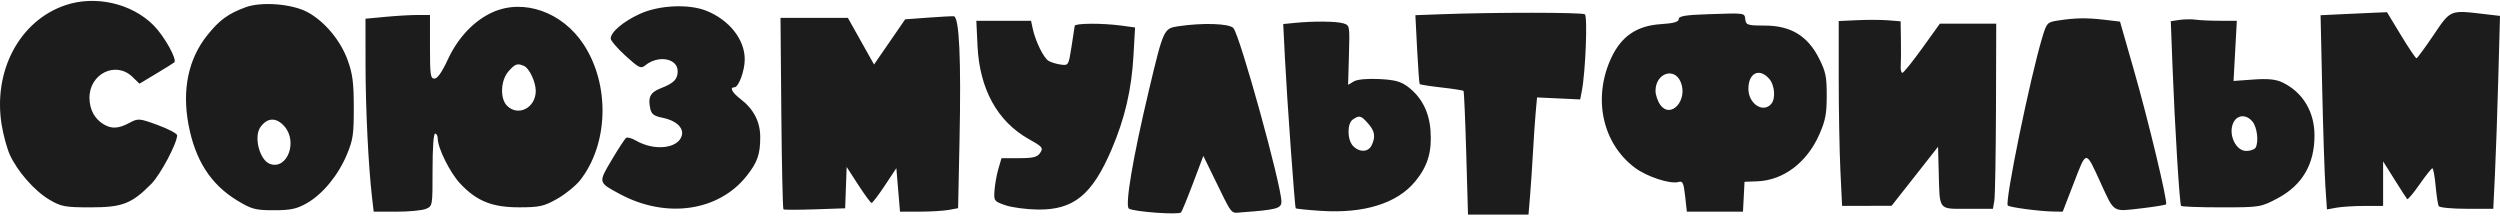 <svg width="234" height="21" viewBox="0 0 234 21" fill="none" xmlns="http://www.w3.org/2000/svg">
<path fill-rule="evenodd" clip-rule="evenodd" d="M6.08 0.499C1.82 1.965 -0.661 6.646 0.154 11.676C0.31 12.636 0.654 13.897 0.918 14.479C1.63 16.043 3.236 17.871 4.616 18.687C5.72 19.341 6.079 19.408 8.489 19.408C11.458 19.408 12.326 19.071 14.166 17.207C15.02 16.343 16.581 13.403 16.579 12.663C16.578 12.501 15.764 12.071 14.77 11.707C13.026 11.069 12.933 11.062 12.106 11.504C11.108 12.038 10.474 12.08 9.741 11.659C8.871 11.161 8.38 10.264 8.374 9.166C8.362 6.903 10.832 5.688 12.389 7.19L13.056 7.833L14.637 6.884C15.506 6.362 16.261 5.891 16.315 5.838C16.596 5.559 15.379 3.382 14.38 2.375C12.324 0.303 8.901 -0.471 6.08 0.499ZM22.979 0.682C21.339 1.291 20.548 1.869 19.405 3.294C17.635 5.502 17.029 8.372 17.641 11.653C18.262 14.979 19.719 17.256 22.186 18.756C23.553 19.587 23.895 19.678 25.636 19.678C27.212 19.678 27.782 19.556 28.731 19.012C30.218 18.16 31.663 16.399 32.477 14.446C33.044 13.087 33.117 12.581 33.114 10.066C33.111 7.743 33.009 6.94 32.558 5.675C31.892 3.807 30.403 2.015 28.788 1.139C27.35 0.358 24.463 0.131 22.979 0.682ZM46.128 1.137C44.382 1.914 42.863 3.516 41.905 5.593C41.374 6.743 40.944 7.357 40.669 7.358C40.292 7.359 40.246 7.037 40.246 4.381V1.402H39.075C38.431 1.402 37.072 1.481 36.056 1.578L34.209 1.752L34.214 6.113C34.219 10.216 34.487 15.633 34.827 18.528L34.978 19.814H37.114C38.288 19.814 39.527 19.695 39.868 19.55C40.487 19.286 40.487 19.285 40.487 15.895C40.487 13.814 40.581 12.503 40.729 12.503C40.862 12.503 40.971 12.716 40.973 12.977C40.977 13.864 42.118 16.155 43.055 17.161C44.6 18.817 46.046 19.405 48.578 19.405C50.503 19.405 50.911 19.314 52.156 18.609C52.929 18.171 53.896 17.385 54.305 16.863C56.965 13.466 57.105 7.931 54.626 4.155C52.64 1.131 49.027 -0.152 46.128 1.137ZM59.881 1.303C58.317 2.02 57.141 3.025 57.165 3.623C57.172 3.816 57.8 4.541 58.56 5.233C59.804 6.364 59.989 6.453 60.4 6.116C61.603 5.13 63.43 5.457 63.43 6.659C63.43 7.426 63.072 7.787 61.835 8.267C60.86 8.644 60.628 9.111 60.872 10.2C60.98 10.684 61.239 10.874 61.979 11.014C63.261 11.257 64.024 11.955 63.815 12.694C63.47 13.913 61.248 14.156 59.533 13.162C59.145 12.936 58.728 12.82 58.608 12.904C58.488 12.987 57.881 13.913 57.26 14.961C55.985 17.109 55.974 17.063 58.019 18.162C62.367 20.5 67.291 19.784 69.916 16.431C70.901 15.174 71.158 14.432 71.158 12.841C71.158 11.394 70.548 10.216 69.308 9.263C68.52 8.657 68.265 8.171 68.736 8.171C69.137 8.171 69.709 6.626 69.708 5.545C69.706 3.687 68.248 1.852 66.1 1.002C64.447 0.348 61.669 0.482 59.881 1.303ZM134.843 1.334L132.479 1.422L132.642 4.594C132.732 6.338 132.84 7.81 132.882 7.866C132.924 7.921 133.845 8.066 134.928 8.189C136.012 8.311 136.938 8.456 136.987 8.511C137.035 8.565 137.149 11.192 137.24 14.347L137.404 20.084H140.236H143.068L143.209 18.392C143.288 17.462 143.412 15.604 143.486 14.263C143.56 12.923 143.676 11.217 143.744 10.473L143.868 9.119L145.886 9.213L147.905 9.308L148.055 8.536C148.403 6.758 148.611 1.537 148.343 1.339C148.087 1.149 139.85 1.146 134.843 1.334ZM159.848 1.331C157.762 1.399 157.131 1.505 157.131 1.787C157.131 2.049 156.66 2.183 155.472 2.259C153.19 2.403 151.73 3.407 150.783 5.483C149.074 9.231 149.996 13.431 153.025 15.698C154.161 16.548 156.341 17.259 157.115 17.032C157.5 16.919 157.589 17.111 157.728 18.357L157.89 19.814H160.517H163.143L163.216 18.415L163.289 17.017L164.496 16.97C166.934 16.874 169.136 15.208 170.286 12.589C170.862 11.278 170.979 10.67 170.982 8.958C170.985 7.168 170.891 6.715 170.258 5.459C169.2 3.36 167.608 2.395 165.203 2.395C163.596 2.395 163.426 2.343 163.361 1.834C163.279 1.192 163.435 1.214 159.848 1.331ZM219.106 1.333L217.205 1.426L217.36 8.386C217.445 12.214 217.579 16.304 217.658 17.475L217.802 19.604L218.68 19.441C219.163 19.352 220.346 19.277 221.309 19.275L223.059 19.272V17.189V15.105L224.13 16.809C224.718 17.747 225.25 18.57 225.312 18.638C225.373 18.707 225.895 18.086 226.472 17.258C227.049 16.43 227.588 15.752 227.671 15.752C227.753 15.752 227.89 16.494 227.974 17.4C228.059 18.306 228.189 19.159 228.264 19.295C228.34 19.431 229.519 19.543 230.886 19.543H233.371L233.525 16.362C233.61 14.612 233.751 10.55 233.84 7.334L234 1.488L232.479 1.31C229.3 0.937 229.386 0.901 227.769 3.298C226.972 4.479 226.258 5.449 226.182 5.455C226.106 5.46 225.454 4.491 224.733 3.303L223.422 1.142L222.214 1.191C221.55 1.219 220.151 1.282 219.106 1.333ZM86.815 1.654L84.723 1.809L83.266 3.923L81.81 6.039L81.193 4.939C80.854 4.334 80.303 3.352 79.969 2.756L79.362 1.673H76.208H73.055L73.132 10.586C73.175 15.488 73.265 19.542 73.331 19.595C73.398 19.648 74.724 19.648 76.279 19.594L79.107 19.497L79.177 17.562L79.248 15.626L80.335 17.306C80.932 18.23 81.492 18.989 81.579 18.994C81.665 18.998 82.223 18.267 82.818 17.37L83.899 15.738L84.069 17.776L84.24 19.814L86.091 19.811C87.109 19.809 88.332 19.735 88.81 19.647L89.678 19.486L89.81 13.219C89.972 5.501 89.789 1.553 89.27 1.522C89.071 1.51 87.966 1.569 86.815 1.654ZM173.854 1.888L172.104 1.968V7.328C172.104 10.277 172.175 14.17 172.261 15.981L172.419 19.272L174.737 19.267L177.054 19.261L179.228 16.5L181.401 13.738L181.462 16.031C181.561 19.777 181.381 19.543 184.155 19.543H186.537L186.668 18.798C186.741 18.389 186.81 14.49 186.824 10.134L186.847 2.215H184.21H181.573L179.917 4.516C179.007 5.782 178.172 6.817 178.063 6.817C177.954 6.817 177.885 6.543 177.909 6.208C177.933 5.873 177.941 4.788 177.926 3.798L177.899 1.996L176.752 1.902C176.122 1.851 174.817 1.844 173.854 1.888ZM192.653 1.917C191.618 2.075 191.575 2.121 191.155 3.511C190.022 7.26 187.632 18.903 187.928 19.234C188.081 19.405 190.896 19.78 192.186 19.8L193.07 19.814L194.118 17.101C195.308 14.019 195.202 14.019 196.616 17.106C197.914 19.943 197.717 19.816 200.351 19.51C201.609 19.364 202.686 19.19 202.744 19.125C202.921 18.927 201.096 11.314 199.721 6.518L198.433 2.022L196.945 1.847C195.305 1.655 194.257 1.672 192.653 1.917ZM204.006 1.863L203.185 1.984L203.347 6.228C203.561 11.826 204.009 19.102 204.15 19.272C204.212 19.347 205.911 19.408 207.926 19.408C211.529 19.408 211.614 19.394 213.184 18.56C215.501 17.329 216.649 15.362 216.636 12.646C216.626 10.43 215.531 8.628 213.641 7.717C213.03 7.422 212.279 7.346 210.928 7.443L209.06 7.578L209.214 4.761L209.368 1.944H207.791C206.924 1.944 205.903 1.898 205.521 1.843C205.139 1.787 204.457 1.796 204.006 1.863ZM91.497 4.313C91.688 8.332 93.361 11.371 96.284 13.008C97.577 13.733 97.666 13.839 97.365 14.301C97.1 14.707 96.716 14.805 95.388 14.805H93.741L93.45 15.797C93.291 16.342 93.127 17.248 93.087 17.81C93.015 18.804 93.041 18.84 94.1 19.209C94.698 19.417 96.056 19.599 97.119 19.614C100.487 19.661 102.218 18.255 104.043 13.992C105.29 11.077 105.918 8.381 106.096 5.167L106.241 2.57L104.94 2.394C103.167 2.156 100.626 2.169 100.594 2.418C100.58 2.53 100.444 3.413 100.292 4.381C100.02 6.121 100.008 6.14 99.292 6.045C98.894 5.993 98.378 5.837 98.146 5.698C97.684 5.422 96.917 3.863 96.665 2.688L96.506 1.944H93.945H91.384L91.497 4.313ZM121.172 2.144L120.11 2.25L120.268 5.414C120.456 9.18 121.189 19.37 121.28 19.496C121.316 19.544 122.366 19.652 123.615 19.735C127.664 20.006 130.771 19.04 132.461 16.985C133.627 15.566 134.031 14.244 133.9 12.272C133.782 10.501 133.082 9.122 131.804 8.14C131.138 7.628 130.577 7.475 129.104 7.4C127.977 7.342 127.035 7.43 126.713 7.623L126.182 7.942L126.261 5.158C126.339 2.388 126.337 2.374 125.736 2.186C125.098 1.987 122.95 1.967 121.172 2.144ZM110.282 2.458C108.928 2.661 108.899 2.724 107.528 8.493C106.032 14.783 105.277 19.256 105.666 19.525C106.091 19.82 110.338 20.131 110.545 19.882C110.638 19.77 111.146 18.534 111.674 17.136L112.633 14.593L113.544 16.459C115.4 20.266 115.156 19.952 116.209 19.875C119.486 19.636 119.94 19.515 119.94 18.877C119.94 17.334 116.063 3.321 115.444 2.627C115.059 2.196 112.578 2.115 110.282 2.458ZM49.05 6.173C49.541 6.385 50.147 7.673 50.147 8.504C50.147 10.095 48.491 10.946 47.45 9.889C46.78 9.21 46.861 7.5 47.601 6.67C48.227 5.968 48.419 5.902 49.05 6.173ZM157.308 7.663C158.027 9.352 156.395 11.185 155.399 9.807C155.156 9.47 154.957 8.882 154.957 8.501C154.957 6.867 156.705 6.244 157.308 7.663ZM165.583 7.359C166.12 7.961 166.223 9.24 165.776 9.742C165.005 10.607 163.651 9.7 163.651 8.319C163.651 6.83 164.663 6.328 165.583 7.359ZM128.041 11.543C128.685 12.265 128.772 12.791 128.384 13.604C128.078 14.246 127.254 14.282 126.661 13.68C126.084 13.094 126.072 11.543 126.642 11.171C127.254 10.772 127.384 10.806 128.041 11.543ZM210.842 11.393C211.27 11.923 211.428 13.271 211.127 13.818C211.033 13.988 210.635 14.128 210.242 14.128C209.289 14.128 208.57 12.636 209.006 11.563C209.344 10.732 210.241 10.649 210.842 11.393ZM26.612 11.814C27.897 13.254 26.884 15.919 25.271 15.345C24.307 15.002 23.731 12.81 24.368 11.909C25.015 10.994 25.849 10.959 26.612 11.814Z" fill="#1C1C1C"/>
</svg>
